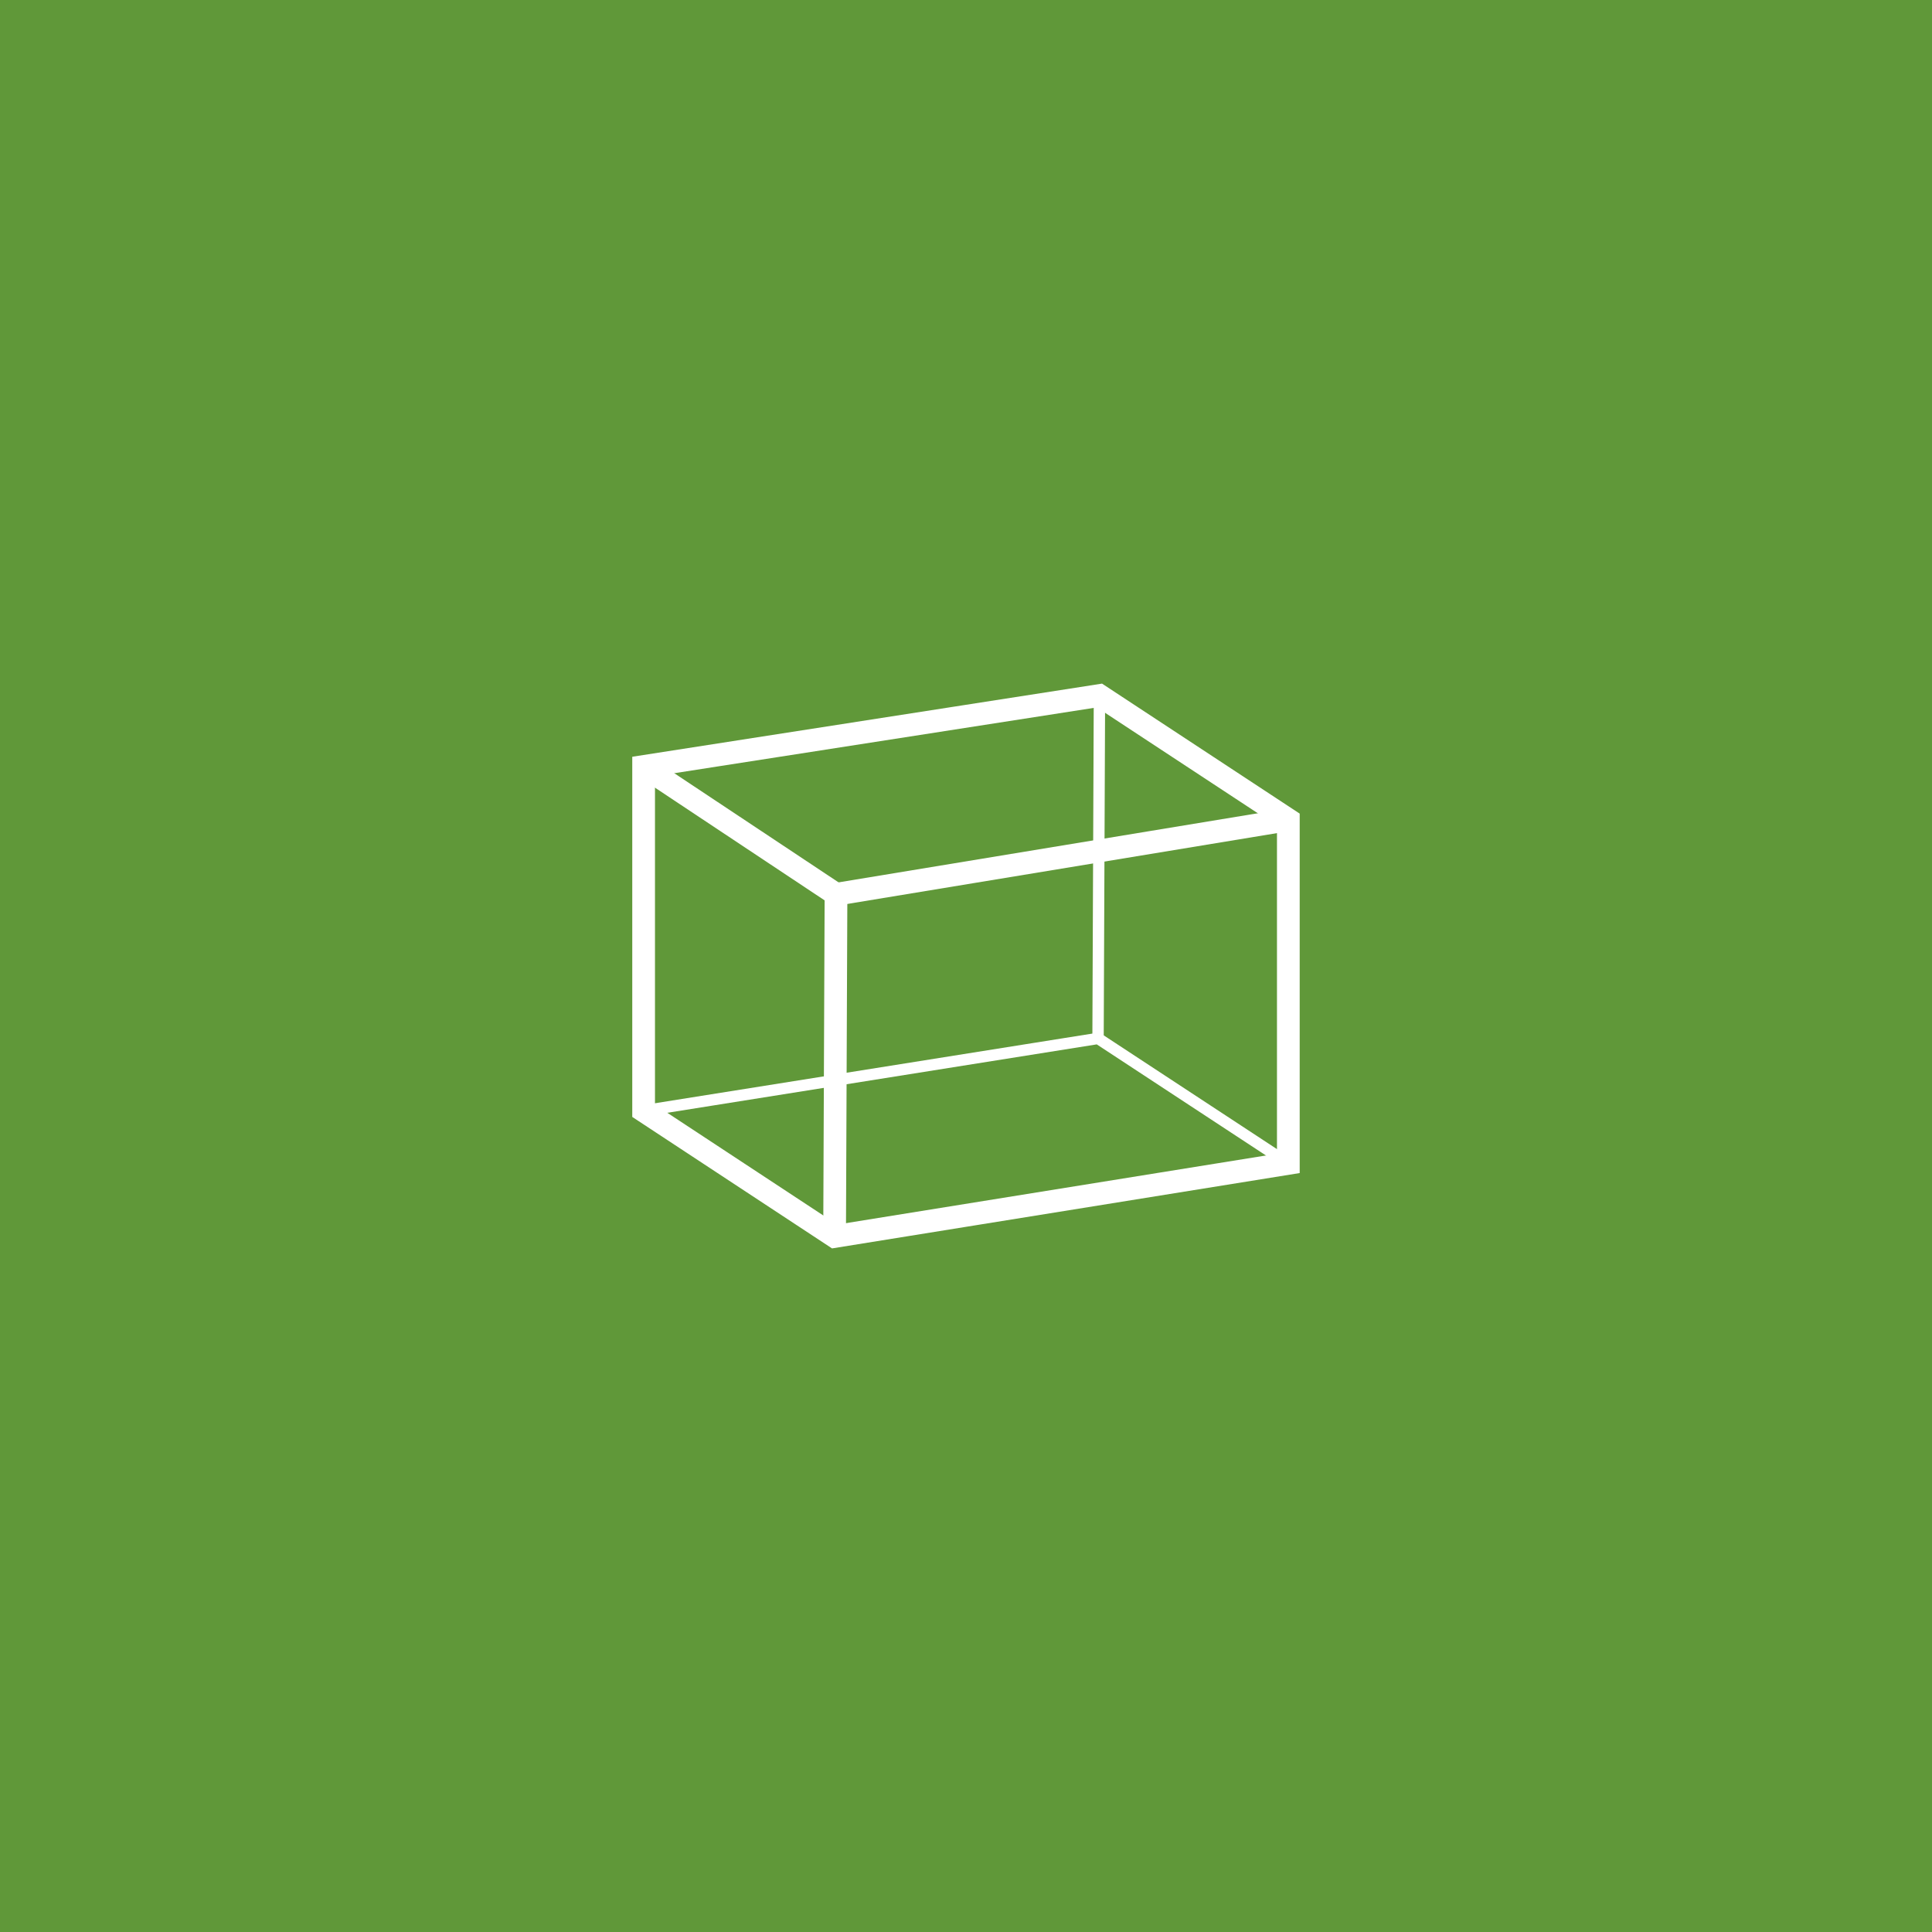 <?xml version="1.0" encoding="utf-8"?>
<!-- Generator: Adobe Illustrator 16.0.0, SVG Export Plug-In . SVG Version: 6.00 Build 0)  -->
<!DOCTYPE svg PUBLIC "-//W3C//DTD SVG 1.1//EN" "http://www.w3.org/Graphics/SVG/1.1/DTD/svg11.dtd">
<svg version="1.1" id="Layer_1" xmlns="http://www.w3.org/2000/svg" xmlns:xlink="http://www.w3.org/1999/xlink" x="0px" y="0px"
	 width="42.52px" height="42.52px" viewBox="0 0 42.52 42.52" enable-background="new 0 0 42.52 42.52" xml:space="preserve">
<rect x="-0.001" fill="#609839" width="42.521" height="42.52"/>
<g>
	<polygon fill="none" stroke="#FFFFFF" stroke-width="0.5" stroke-miterlimit="10" points="14.165,16.869 14.165,24.447 
		18.368,27.213 28.354,25.604 28.354,18.041 24.197,15.307 	"/>
	<polyline fill="none" stroke="#FFFFFF" stroke-width="0.5" stroke-miterlimit="10" points="14.165,16.869 18.399,19.682 
		18.368,27.213 	"/>
	<line fill="none" stroke="#FFFFFF" stroke-width="0.5" stroke-miterlimit="10" x1="18.399" y1="19.682" x2="28.354" y2="18.041"/>
	<polyline fill="none" stroke="#FFFFFF" stroke-width="0.25" stroke-miterlimit="10" points="14.165,24.447 24.166,22.854 
		28.354,25.604 	"/>
	<line fill="none" stroke="#FFFFFF" stroke-width="0.25" stroke-miterlimit="10" x1="24.166" y1="22.854" x2="24.197" y2="15.307"/>
</g>
</svg>
